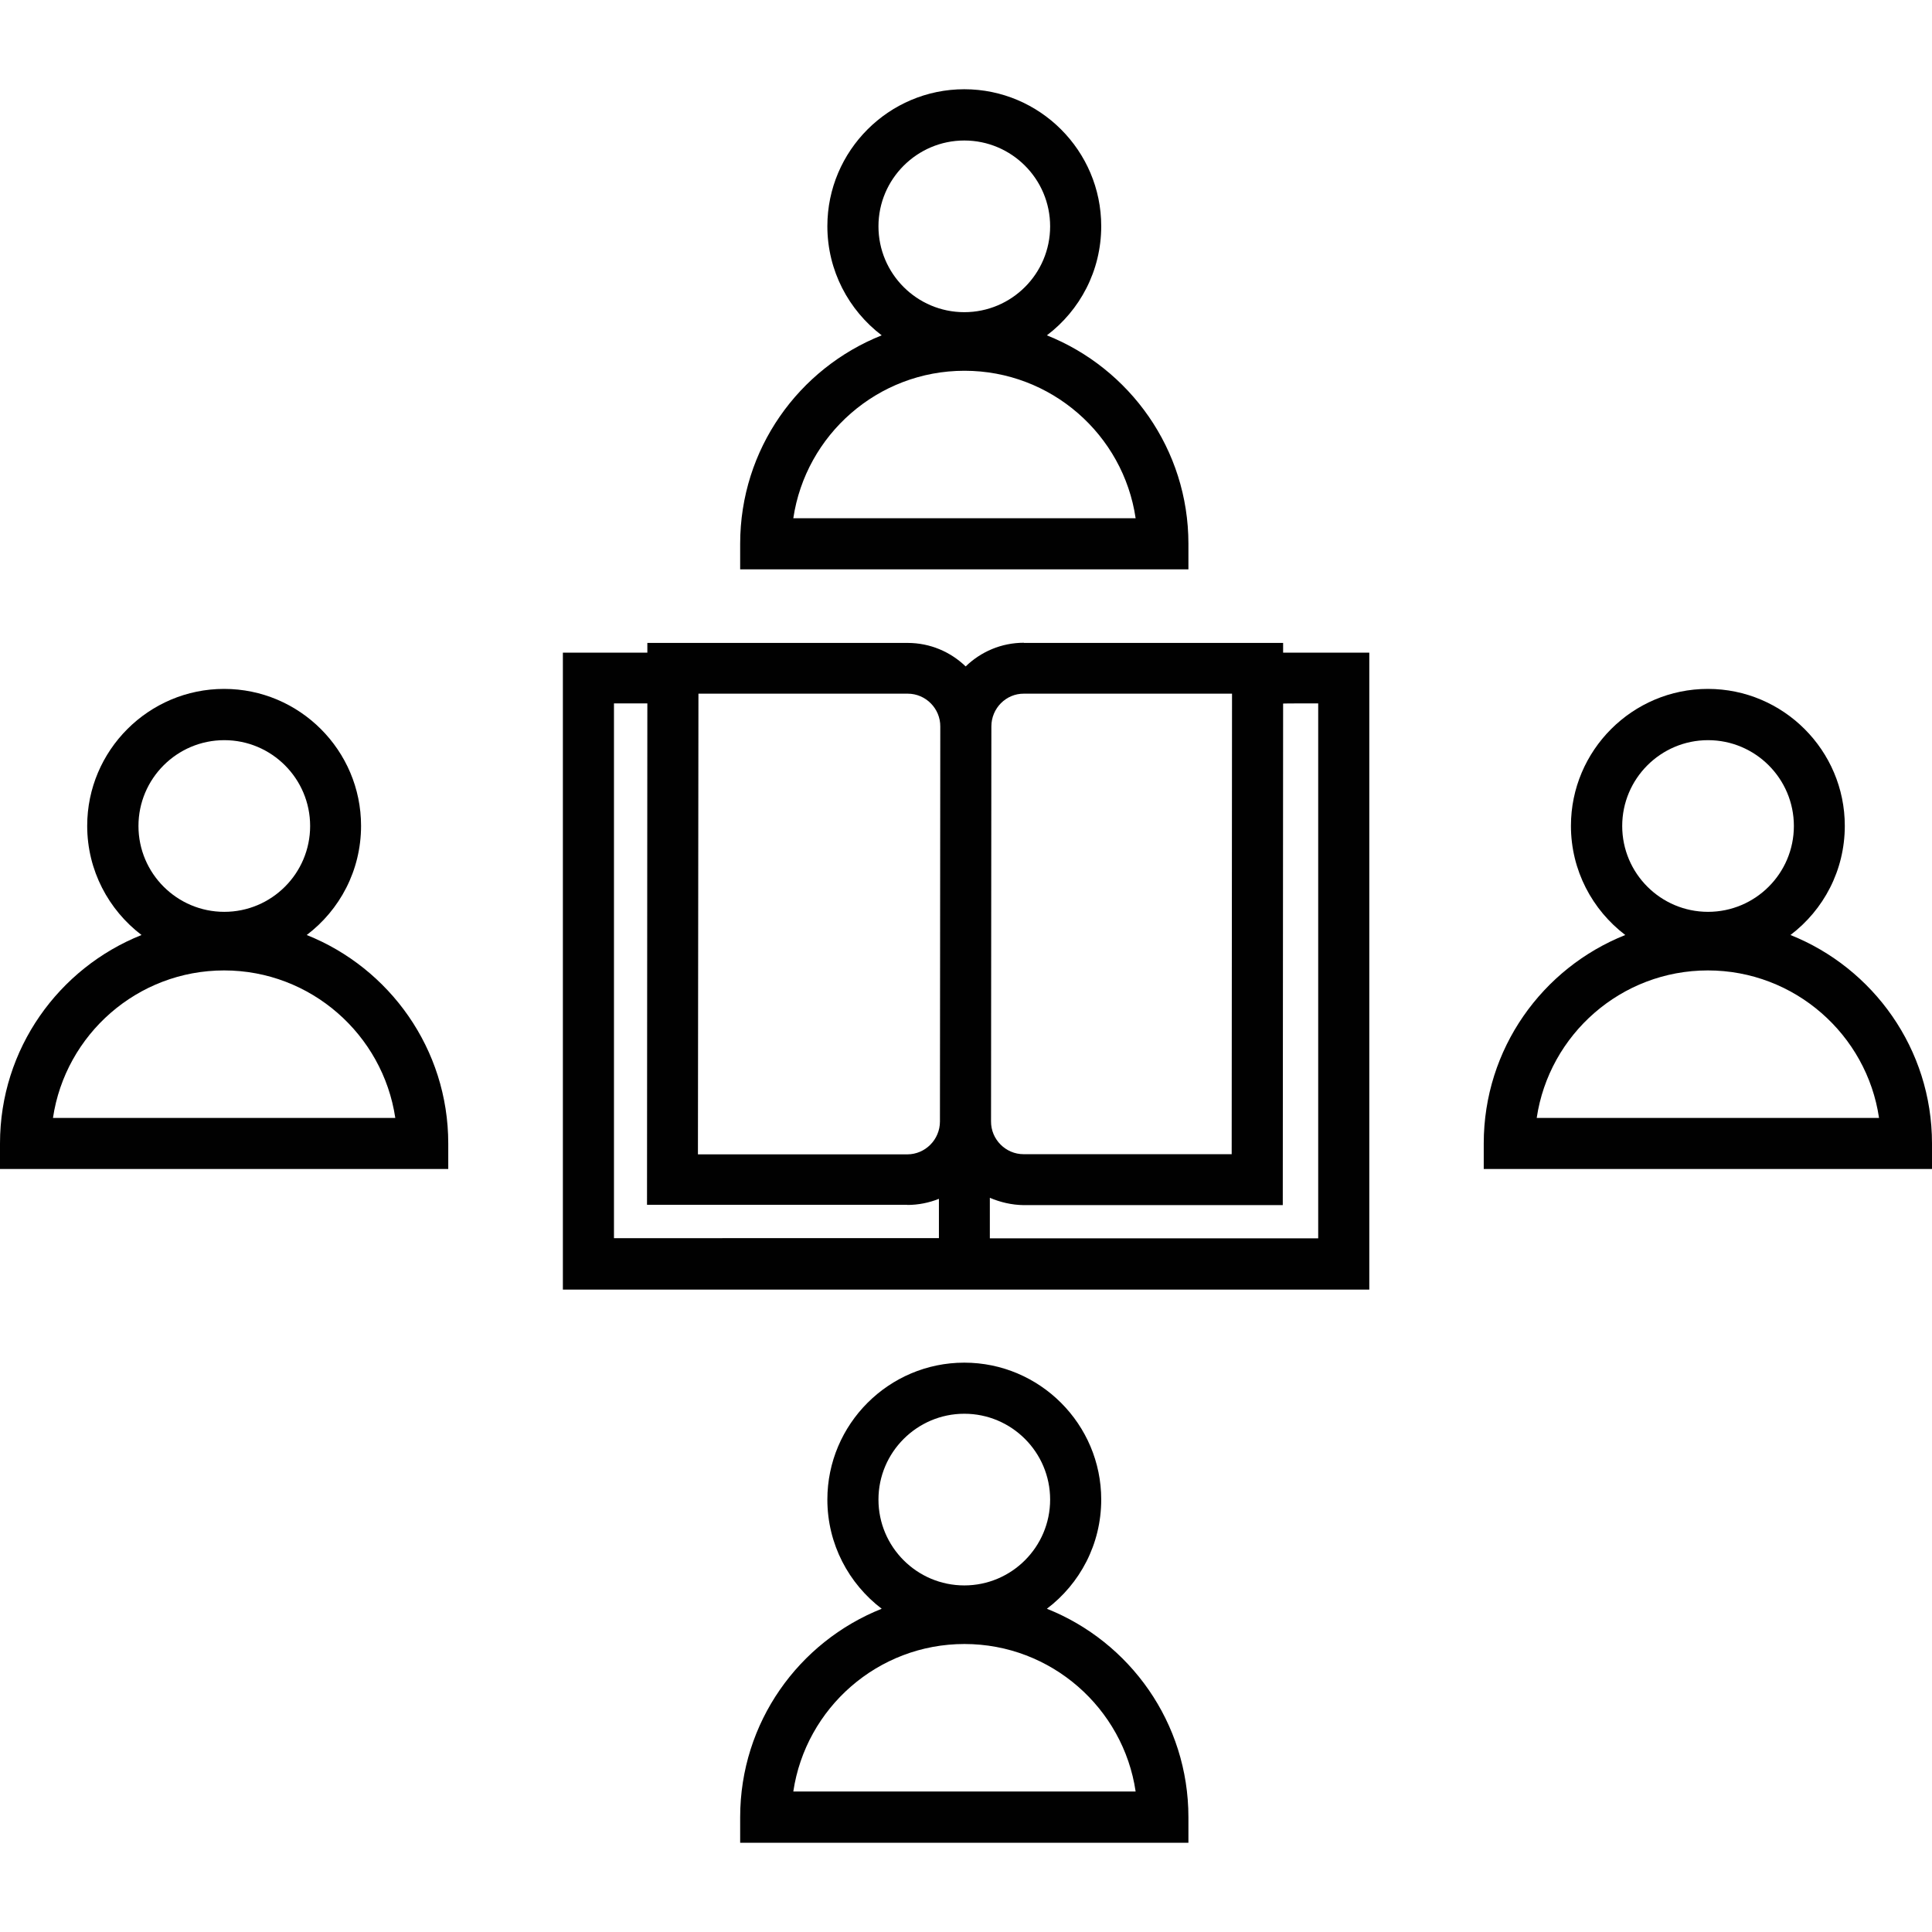 <?xml version="1.0" encoding="utf-8"?>
<!-- Generator: Adobe Illustrator 29.1.0, SVG Export Plug-In . SVG Version: 9.03 Build 55587)  -->
<svg version="1.1" id="Calque_2_00000117667131609904509460000007569561750748481948_"
	 xmlns="http://www.w3.org/2000/svg" xmlns:xlink="http://www.w3.org/1999/xlink" x="0px" y="0px" viewBox="0 0 113.44 113.44"
	 style="enable-background:new 0 0 113.44 113.44;" xml:space="preserve">
<style type="text/css">
	.st0{fill:#010101;}
</style>
<g>
	<path class="st0" d="M18.01,54.9c1.94-1.47,3.19-3.79,3.19-6.41c0-4.43-3.61-8.04-8.04-8.04s-8.04,3.61-8.04,8.04
		c0,2.62,1.26,4.94,3.19,6.41C3.45,56.84,0,61.58,0,67.14v1.5h26.32v-1.5C26.32,61.59,22.87,56.84,18.01,54.9z M13.17,43.46
		c2.78,0,5.04,2.26,5.04,5.04s-2.26,5.04-5.04,5.04s-5.04-2.26-5.04-5.04S10.39,43.46,13.17,43.46z M3.11,65.64
		c0.73-4.9,4.96-8.66,10.05-8.66s9.32,3.77,10.05,8.66H3.11z"/>
	<path class="st0" d="M105.13,54.9c1.94-1.47,3.19-3.79,3.19-6.41c0-4.43-3.61-8.04-8.04-8.04s-8.04,3.61-8.04,8.04
		c0,2.62,1.26,4.94,3.19,6.41c-4.87,1.94-8.31,6.68-8.31,12.24v1.5h26.32v-1.5C113.44,61.59,109.99,56.84,105.13,54.9z
		 M100.29,43.46c2.78,0,5.04,2.26,5.04,5.04s-2.26,5.04-5.04,5.04s-5.04-2.26-5.04-5.04S97.51,43.46,100.29,43.46z M90.23,65.64
		c0.73-4.9,4.96-8.66,10.05-8.66s9.33,3.77,10.05,8.66H90.23z"/>
	<path class="st0" d="M69.78,31.93c0-5.55-3.45-10.3-8.31-12.24c1.94-1.47,3.19-3.79,3.19-6.41c0-4.43-3.61-8.04-8.04-8.04
		s-8.04,3.61-8.04,8.04c0,2.62,1.26,4.94,3.19,6.41c-4.87,1.94-8.31,6.68-8.31,12.24v1.5h26.32C69.78,33.43,69.78,31.93,69.78,31.93
		z M56.62,8.25c2.78,0,5.04,2.26,5.04,5.04s-2.26,5.04-5.04,5.04s-5.04-2.26-5.04-5.04S53.85,8.25,56.62,8.25z M46.58,30.43
		c0.73-4.9,4.96-8.66,10.05-8.66s9.33,3.76,10.05,8.66H46.58z"/>
	<path class="st0" d="M61.47,94.46c1.94-1.47,3.19-3.79,3.19-6.41c0-4.43-3.61-8.04-8.04-8.04s-8.04,3.61-8.04,8.04
		c0,2.62,1.26,4.94,3.19,6.41c-4.87,1.94-8.31,6.68-8.31,12.24v1.5h26.32v-1.5C69.78,101.15,66.34,96.4,61.47,94.46z M56.62,83.01
		c2.78,0,5.04,2.26,5.04,5.04s-2.26,5.04-5.04,5.04s-5.04-2.26-5.04-5.04S53.85,83.01,56.62,83.01z M46.58,105.19
		c0.73-4.9,4.96-8.66,10.05-8.66s9.33,3.77,10.05,8.66H46.58z"/>
	<path class="st0" d="M75.34,37.75H60.12v-0.01c-1.33,0-2.53,0.53-3.42,1.39c-0.88-0.85-2.08-1.38-3.41-1.38H38.01v0.57h-4.96v37.4
		H80.4v-37.4h-5.06C75.34,38.32,75.34,37.75,75.34,37.75z M60.12,40.73h12.22l-0.02,27.04H60.1c-1.05,0-1.92-0.87-1.91-1.93
		l0.02-23.19l0,0C58.21,41.59,59.07,40.72,60.12,40.73L60.12,40.73z M41.01,40.73H53.3c1.05,0,1.92,0.87,1.91,1.93l-0.02,23.19l0,0
		c0,1.06-0.86,1.93-1.92,1.93H40.98L41.01,40.73L41.01,40.73z M36.05,41.3h1.96l-0.02,29.44h15.29v0.01c0.65,0,1.28-0.13,1.85-0.36
		v2.31H36.05V41.3L36.05,41.3z M77.4,41.3v31.41H58.12v-2.38c0.61,0.26,1.28,0.42,1.98,0.43h15.22l0.02-29.45
		C75.34,41.3,77.4,41.3,77.4,41.3z"/>
</g>
</svg>
